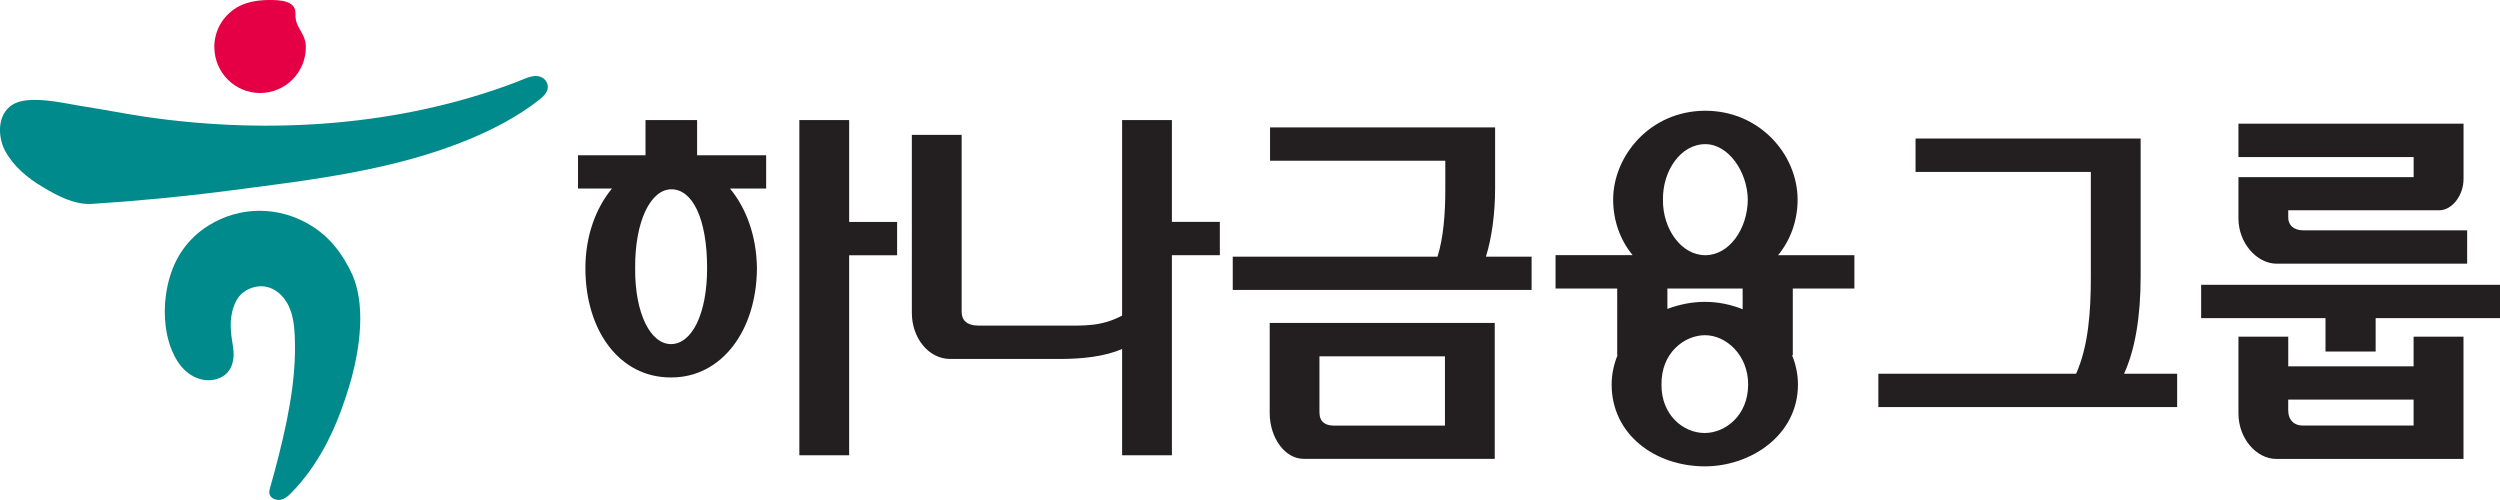 <?xml version="1.0" encoding="utf-8"?>
<!-- Generator: Adobe Illustrator 25.4.1, SVG Export Plug-In . SVG Version: 6.00 Build 0)  -->
<svg version="1.1" id="Layer_1" xmlns="http://www.w3.org/2000/svg" xmlns:xlink="http://www.w3.org/1999/xlink" x="0px" y="0px"
	 viewBox="0 0 500 100" style="enable-background:new 0 0 500 100;" xml:space="preserve">
<style type="text/css">
	.st0{fill:#231F20;}
	.st1{fill:#008A8B;}
	.st2{fill:#E50046;}
</style>
<g>
	<path class="st0" d="M129.1,31.05v-7.04h10.32v7.04h13.81v6.66H146c3.25,3.92,5.31,9.49,5.39,15.93
		c-0.07,12.52-7.08,21.85-17.12,21.85c-10.33,0.08-17.19-9.33-17.19-21.85c0-6.44,2.07-12,5.31-15.93h-6.79v-6.66H129.1z
		 M134.27,37.86c-4.06,0-7.31,6.22-7.24,15.78c-0.07,9.11,3.1,15.18,7.16,15.18c4.13,0,7.23-5.92,7.23-15.18
		C141.42,43.64,138.47,37.86,134.27,37.86 M169.83,51.04v40.01h-9.96V24.01h9.96v20.38h9.59v6.66H169.83z M195.58,65.11
		c-2.14,0-3.25-1.03-3.25-2.74v-35.4h-9.96V62.6c0,4.96,3.32,9.19,7.67,9.19h22.06c4.2,0,8.86-0.46,12.32-2v21.26h9.96V51.04h9.59
		v-6.66h-9.59V24.01h-9.96v39.11c-4.2,2.22-7.6,2-12.1,2H195.58 M287.5,51.34c1.19-3.79,1.56-8.6,1.56-13.42v-5.77h-35.05v-6.67
		h45.01v12.22c0,5.04-0.67,9.92-1.84,13.64h9.14v6.65h-59.77v-6.65H287.5z M298.95,64.59v27.18h-38.23c-3.69,0-6.78-4.14-6.78-9.18
		v-18H298.95z M263.89,71.26v11.2c0,1.92,1.18,2.66,2.88,2.66h22.22V71.26H263.89z M341.07,22.15c10.85,0,18.45,8.75,18.45,17.79
		c0,4.14-1.4,8.07-3.91,11.1h15.27v6.67h-12.32v13.34h-0.15c0.74,1.78,1.18,3.78,1.18,5.86c0,10.14-9.45,16.36-18.6,16.36
		c-9.96,0-18.66-6.36-18.66-16.36c0-2.07,0.44-4.07,1.18-5.86h-0.07V57.7h-12.33v-6.67h15.42c-2.51-3.03-3.9-6.96-3.9-11.1
		C322.63,31.19,330.01,22.15,341.07,22.15 M341,67.04c-4.06,0-8.78,3.48-8.7,9.85c-0.08,6.07,4.35,9.71,8.63,9.71
		c4.12,0,8.7-3.49,8.7-9.71C349.63,70.97,345.2,67.04,341,67.04 M341.07,28.83c-4.94,0-8.56,5.33-8.48,11.11
		c-0.08,5.77,3.62,11.1,8.48,11.1c4.73,0,8.42-5.17,8.49-11.1C349.49,34.3,345.65,28.83,341.07,28.83 M348.53,57.7h-15.05v4.08
		c2.36-0.88,4.87-1.41,7.52-1.41c2.59,0,5.17,0.53,7.53,1.48V57.7z M375.67,74.75v6.66h59.76v-6.66h-10.62
		c2.21-4.82,3.32-11.42,3.32-19.5V27.71h-45.02v6.67h35.06v20.96c0,7.18-0.51,13.92-2.95,19.41H375.67z M440.23,56.96H500v6.67
		h-24.87v6.67H465.1v-6.67h-24.87V56.96z M493.43,52.74h-38.07c-4.06,0-7.67-4.22-7.67-9.03v-8.29h35.04v-4.01h-35.04v-6.67h45.02
		v11.03c0,3.33-2.3,6.29-4.88,6.29h-30.18v1.48c0,1.48,1.1,2.53,3.02,2.53h32.76V52.74z M457.64,73.26h25.08v-5.92h9.98v24.45
		h-37.42c-3.98,0-7.59-4.07-7.59-9.1V67.33h9.96V73.26z M457.64,79.92v2.08c0,2.07,1.25,3.11,2.88,3.11h22.2v-5.19H457.64z"/>
	<path class="st1" d="M71.71,59.25c0.67,3.96,0.28,8.25-0.41,12c-0.49,2.74-1.24,5.43-2.11,8.06c-2.31,7.1-5.7,13.97-11,19.33
		c-0.88,0.9-1.98,1.72-3.32,1.18c-0.32-0.13-0.6-0.33-0.8-0.62c-0.43-0.66-0.09-1.54,0.11-2.23c0.26-0.88,0.51-1.77,0.74-2.67
		c2.31-8.7,4.46-18.07,4.03-27.13c-0.1-2.08-0.35-4.2-1.25-6.06c-0.91-1.88-2.59-3.46-4.63-3.79c-1.17-0.2-2.38,0.04-3.45,0.56
		c-0.5,0.25-0.98,0.57-1.38,0.96c-0.66,0.63-1.13,1.46-1.44,2.33c-1.02,2.7-0.66,5.41-0.2,8.18c0.36,2.17,0.02,4.59-1.95,5.87
		c-1.52,0.98-3.53,1.06-5.22,0.4c-1.7-0.66-3.09-1.98-4.03-3.53c-2.93-4.74-3-11.73-1.37-16.92c0.34-1.07,0.74-2.11,1.25-3.1
		c1.48-2.93,3.78-5.37,6.58-7.06c6.18-3.77,13.73-3.79,19.97-0.13c4.02,2.34,6.7,5.85,8.62,10.02
		C71.05,56.26,71.46,57.73,71.71,59.25 M109.57,17.42c0-1.37-1.2-2.27-2.49-2.22c-1.31,0.06-2.52,0.73-3.72,1.18
		c-23.25,8.88-49.49,10.57-74,7.02c-4.19-0.61-8.44-1.46-12.65-2.12c-2.64-0.42-5.25-1.02-7.91-1.22c-2.26-0.16-5.09-0.24-6.93,1.34
		c-2.42,2.09-2.25,6.07-0.88,8.7c1.65,3.14,4.53,5.51,7.53,7.29c2.91,1.75,6.4,3.61,9.87,3.39c9.37-0.6,18.71-1.5,28.02-2.73
		c15.88-2.06,32.52-4.01,47.44-10.2c4.88-2.02,9.69-4.54,13.87-7.8C108.48,19.47,109.57,18.52,109.57,17.42"/>
	<path class="st2" d="M42.87,9.41c0,5.08,4.1,9.19,9.15,9.19c5.05,0,9.15-4.11,9.15-9.19c0-0.76-0.18-1.52-0.49-2.2
		C59.89,5.55,59,4.73,59.09,2.73C59.2,0.04,55.76,0,53.9,0c-2.02,0-4.16,0.28-5.99,1.2c-1.46,0.74-2.71,1.87-3.6,3.24
		c-0.91,1.41-1.41,3.08-1.45,4.76V9.41"/>
</g>
</svg>

